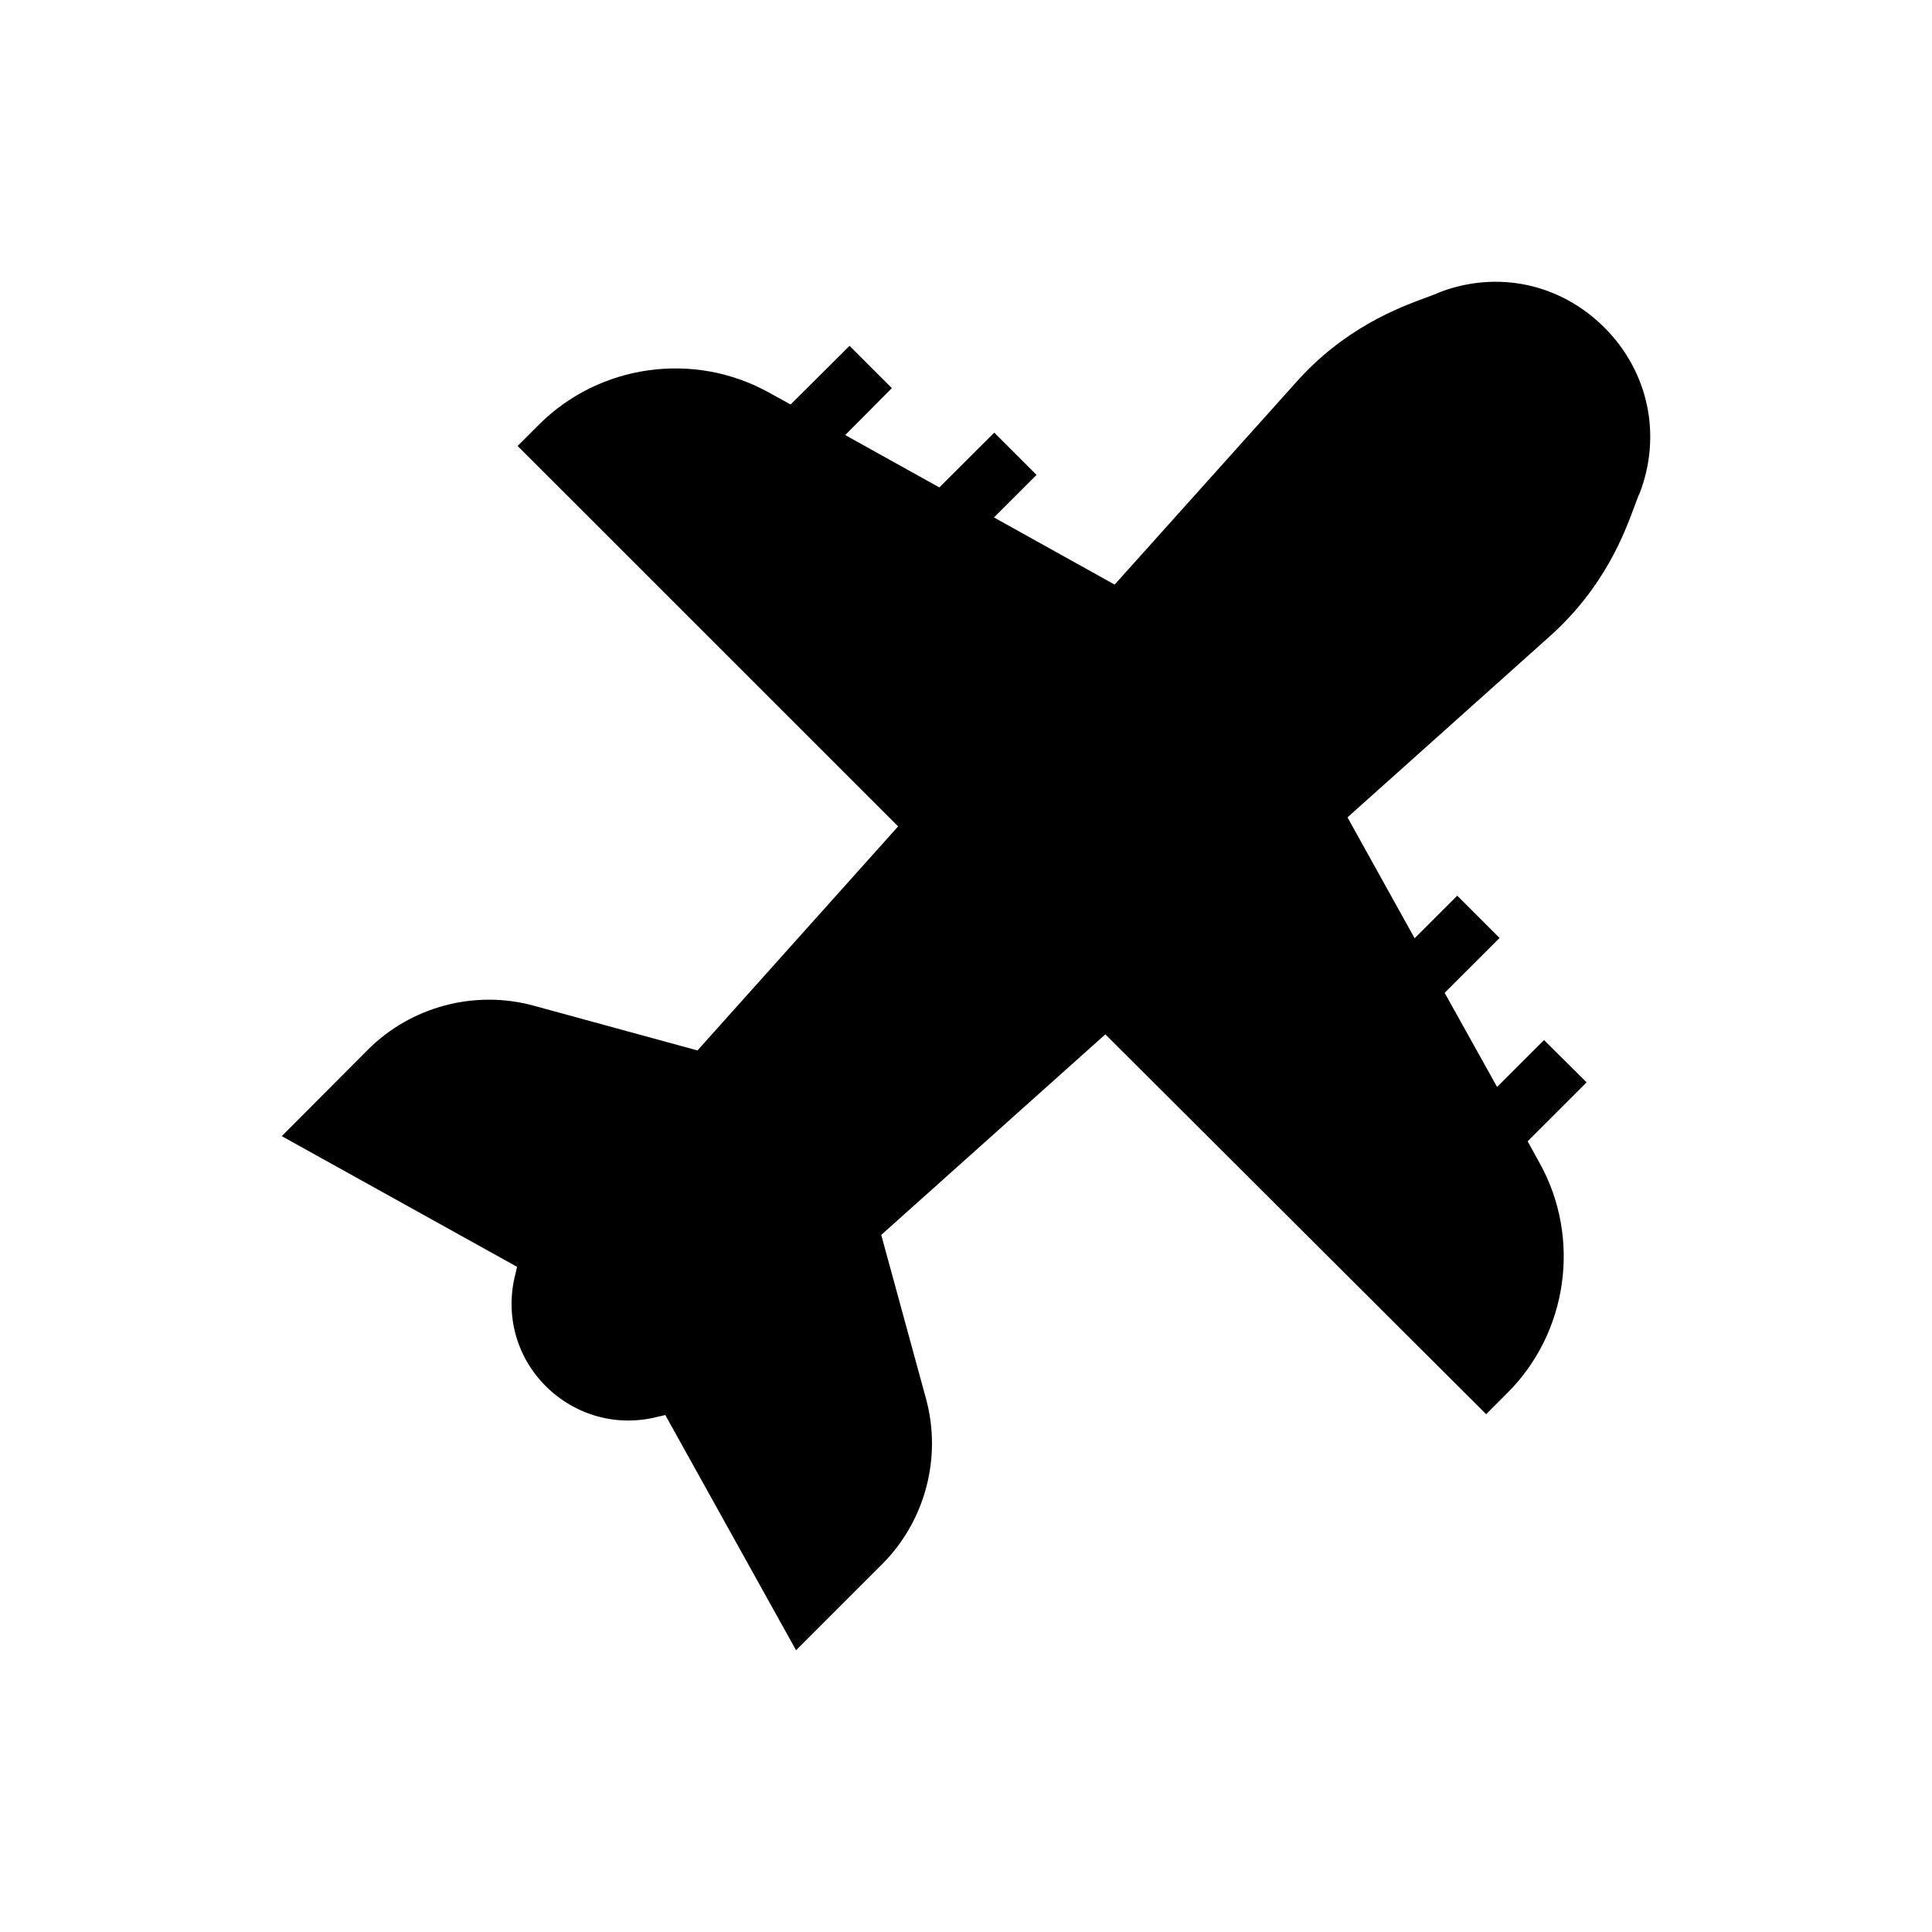 <svg width="48" height="48" viewBox="0 0 48 48" fill="none" xmlns="http://www.w3.org/2000/svg">
<path d="M39.86 8.137C38.761 7.039 37.188 6.707 35.743 7.27C35.662 7.31 35.56 7.344 35.418 7.398C34.76 7.642 33.39 8.144 32.169 9.534L27.693 14.524L24.695 12.856L25.753 11.799L24.702 10.748L23.338 12.11L20.999 10.809L22.158 9.643L21.107 8.592L19.642 10.049L19.1 9.751C17.241 8.72 14.895 9.046 13.389 10.551L12.86 11.08L22.314 20.531L17.329 26.098L13.26 24.986C11.795 24.586 10.215 25.006 9.143 26.077L7 28.227L12.846 31.474L12.799 31.677C12.548 32.681 12.833 33.718 13.565 34.444C14.298 35.169 15.329 35.454 16.326 35.203L16.529 35.156L19.778 41L21.914 38.864C22.986 37.793 23.406 36.213 23.006 34.749L21.894 30.681L27.462 25.698L36.923 35.135L37.452 34.606C38.958 33.101 39.284 30.755 38.253 28.898L37.954 28.355L39.419 26.891L38.361 25.84L37.195 27.006L35.892 24.667L37.256 23.304L36.205 22.253L35.146 23.311L33.478 20.307L38.47 15.839C39.86 14.612 40.362 13.243 40.606 12.585C40.66 12.443 40.694 12.334 40.735 12.259C41.291 10.815 40.959 9.236 39.86 8.137V8.137Z" fill="black"/>
</svg>
